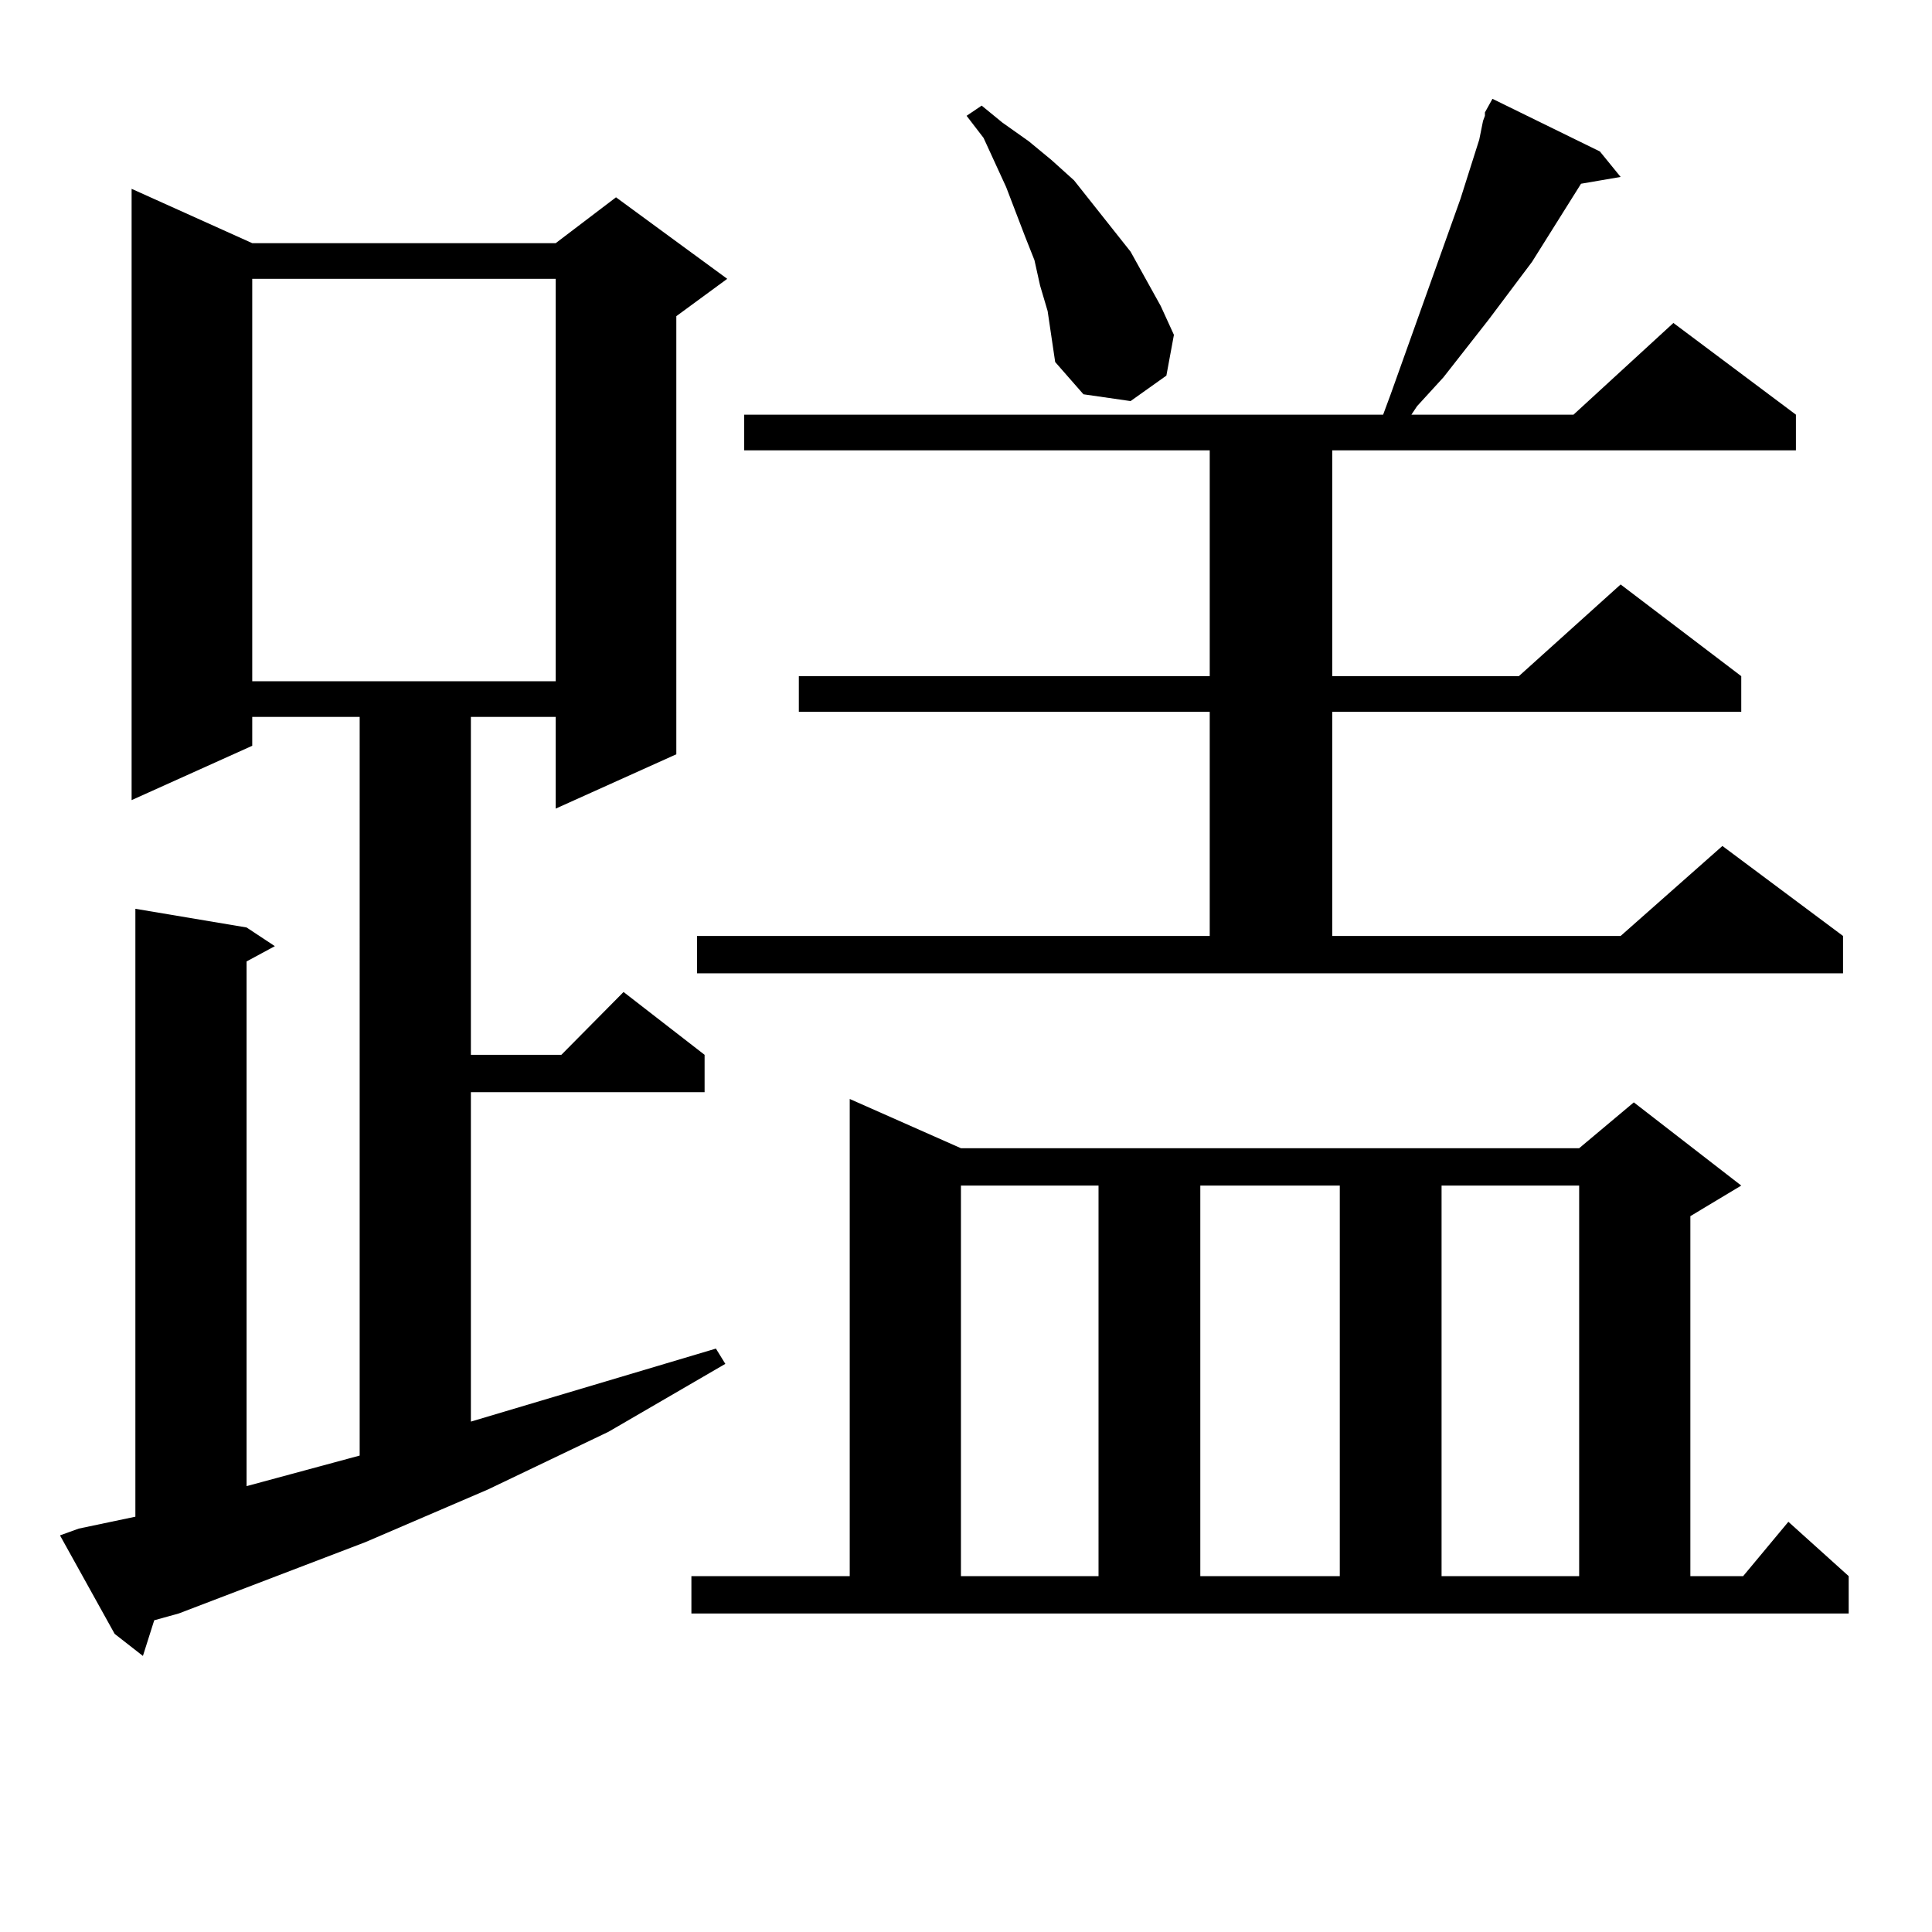 <?xml version="1.0" encoding="utf-8"?>
<!-- Generator: Adobe Illustrator 16.0.0, SVG Export Plug-In . SVG Version: 6.00 Build 0)  -->
<!DOCTYPE svg PUBLIC "-//W3C//DTD SVG 1.1//EN" "http://www.w3.org/Graphics/SVG/1.1/DTD/svg11.dtd">
<svg version="1.1" id="图层_1" xmlns="http://www.w3.org/2000/svg" xmlns:xlink="http://www.w3.org/1999/xlink" x="0px" y="0px"
	 width="1000px" height="1000px" viewBox="0 0 1000 1000" enable-background="new 0 0 1000 1000" xml:space="preserve">
<path d="M40.804,791.191l29.268-6.152V470.391l57.56,9.668l14.634,9.668l-14.634,7.91v271.582l58.535-15.82V371.074h-55.608v14.941
	L68.12,414.141V97.734l62.438,28.125h157.069l31.219-23.73l57.56,42.188l-26.341,19.336V390.41l-62.438,28.125v-47.461h-43.901
	v174.902h46.828l32.194-32.52l41.95,32.52v19.336H243.726V735.82l126.826-37.793l4.878,7.91l-60.486,35.156l-62.438,29.883
	l-63.413,27.246L92.51,835.137l-12.683,3.516l-5.854,18.457L59.34,845.684l-28.292-50.977L40.804,791.191z M130.558,144.316v208.301
	h157.069V144.316H130.558z M357.869,815.801h81.949V568.828l57.56,25.488H817.37l28.292-23.73l55.608,43.066l-26.341,15.82v186.328
	h27.316l23.414-28.125l31.219,28.125v19.336h-599.01V815.801z M360.796,484.453h265.359V368.438H413.478V349.98h212.678V233.086
	h-240.97v-18.457h330.724l3.902-10.547l36.097-101.074l9.756-30.762l1.951-9.668l0.976-2.637v-1.758l3.902-7.031l55.608,27.246
	l10.731,13.184l-20.487,3.516l-25.365,40.43l-22.438,29.883l-23.414,29.883l-13.658,14.941l-2.927,4.395h83.9l51.706-47.461
	l63.413,47.461v18.457H689.568V349.98h96.583l52.682-47.461l62.438,47.461v18.457H689.568v116.016h149.265l52.682-46.582
	l62.438,46.582v19.336H360.796V484.453z M497.378,613.652v202.148h71.218V613.652H497.378z M542.255,161.016l-3.902-13.184
	l-2.927-13.184l-4.878-12.305l-9.756-25.488l-11.707-25.488l-8.78-11.426l7.805-5.273l10.731,8.789l13.658,9.668l11.707,9.668
	l11.707,10.547l9.756,12.305l19.512,24.609l15.609,28.125l6.829,14.941l-3.902,21.094l-18.536,13.184l-24.39-3.516l-14.634-16.699
	l-1.951-13.184L542.255,161.016z M621.277,613.652v202.148h72.193V613.652H621.277z M746.152,613.652v202.148h71.218V613.652
	H746.152z"/>
</svg>
